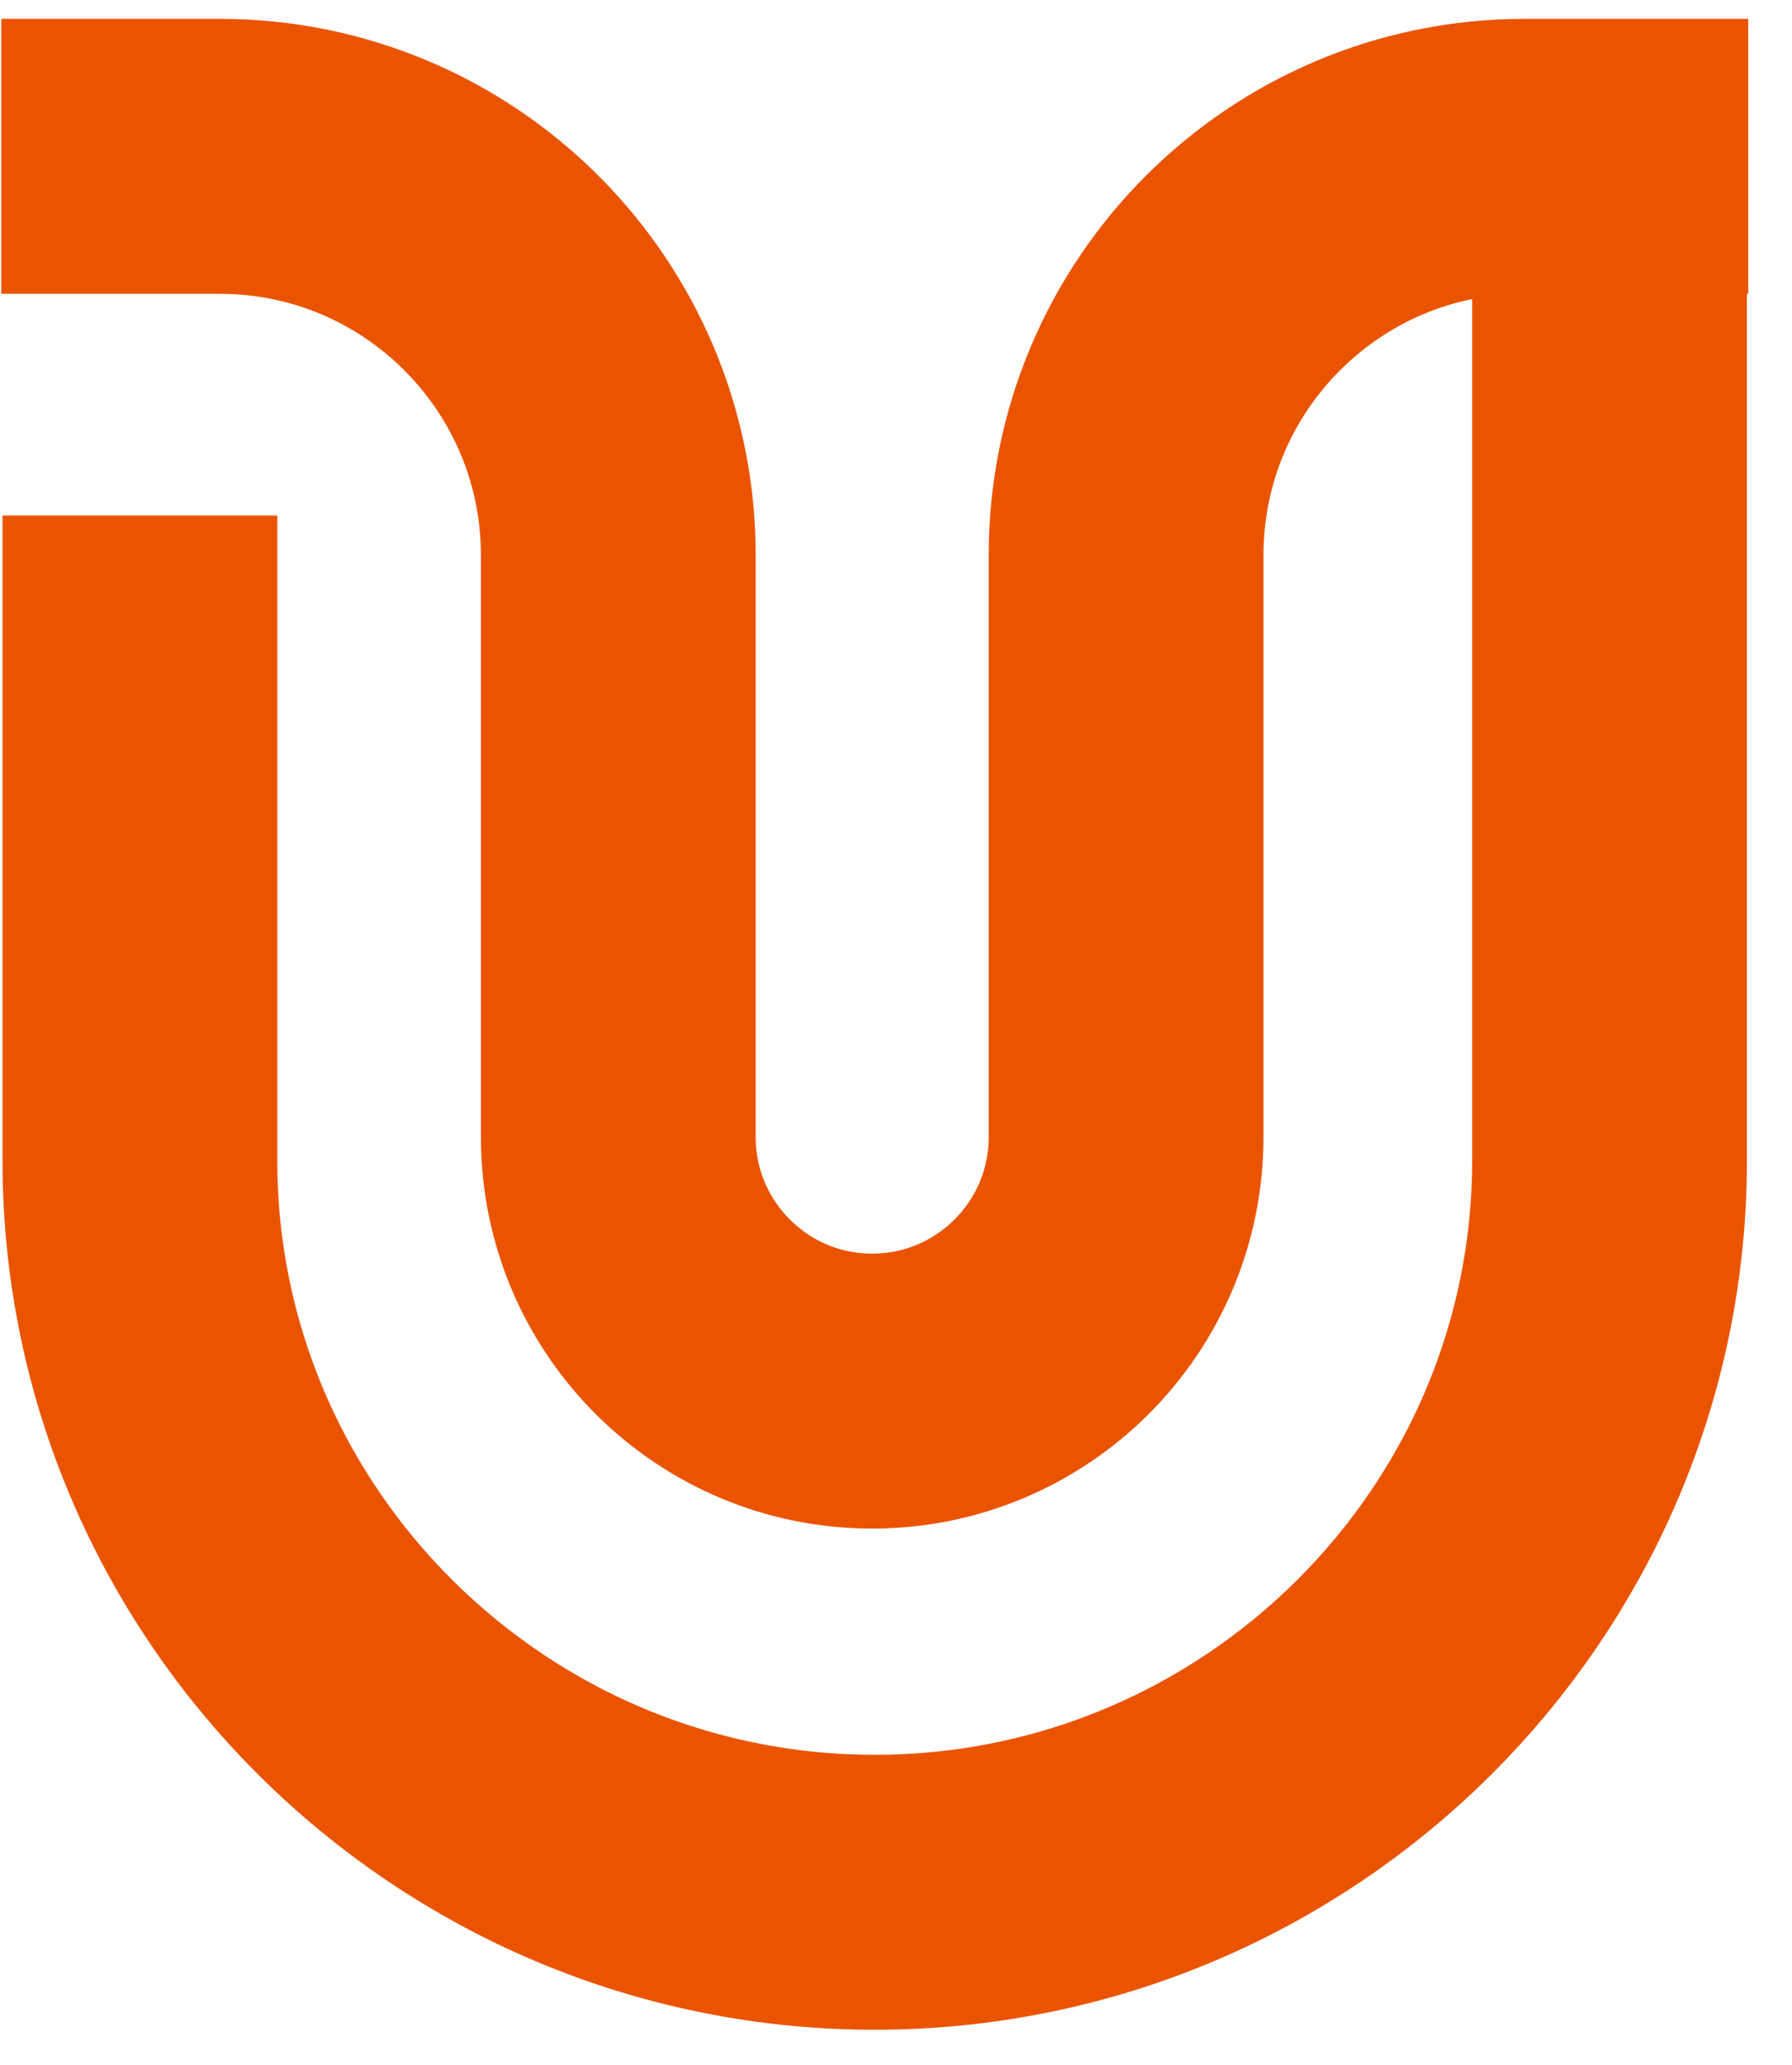 <svg width="33" height="38" viewBox="0 0 33 38" fill="none" xmlns="http://www.w3.org/2000/svg">
<g id="Frame 5957">
<path id="Vector 1" d="M2.576 12.017V21.355C2.576 28.794 8.67 34.824 16.108 34.824V34.824C23.546 34.824 29.64 28.794 29.64 21.355V7.017" stroke="#EA5400" stroke-width="5.06" stroke-linecap="square" stroke-linejoin="round"/>
<path id="Vector 2" d="M0.023 2.877H4.045C8.099 2.877 11.386 6.164 11.386 10.218V20.925C11.386 23.507 13.479 25.601 16.061 25.601V25.601C18.643 25.601 20.737 23.507 20.737 20.925V10.218C20.737 6.164 24.023 2.877 28.077 2.877H32.194" stroke="#EA5400" stroke-width="5.06"/>
</g>
</svg>
